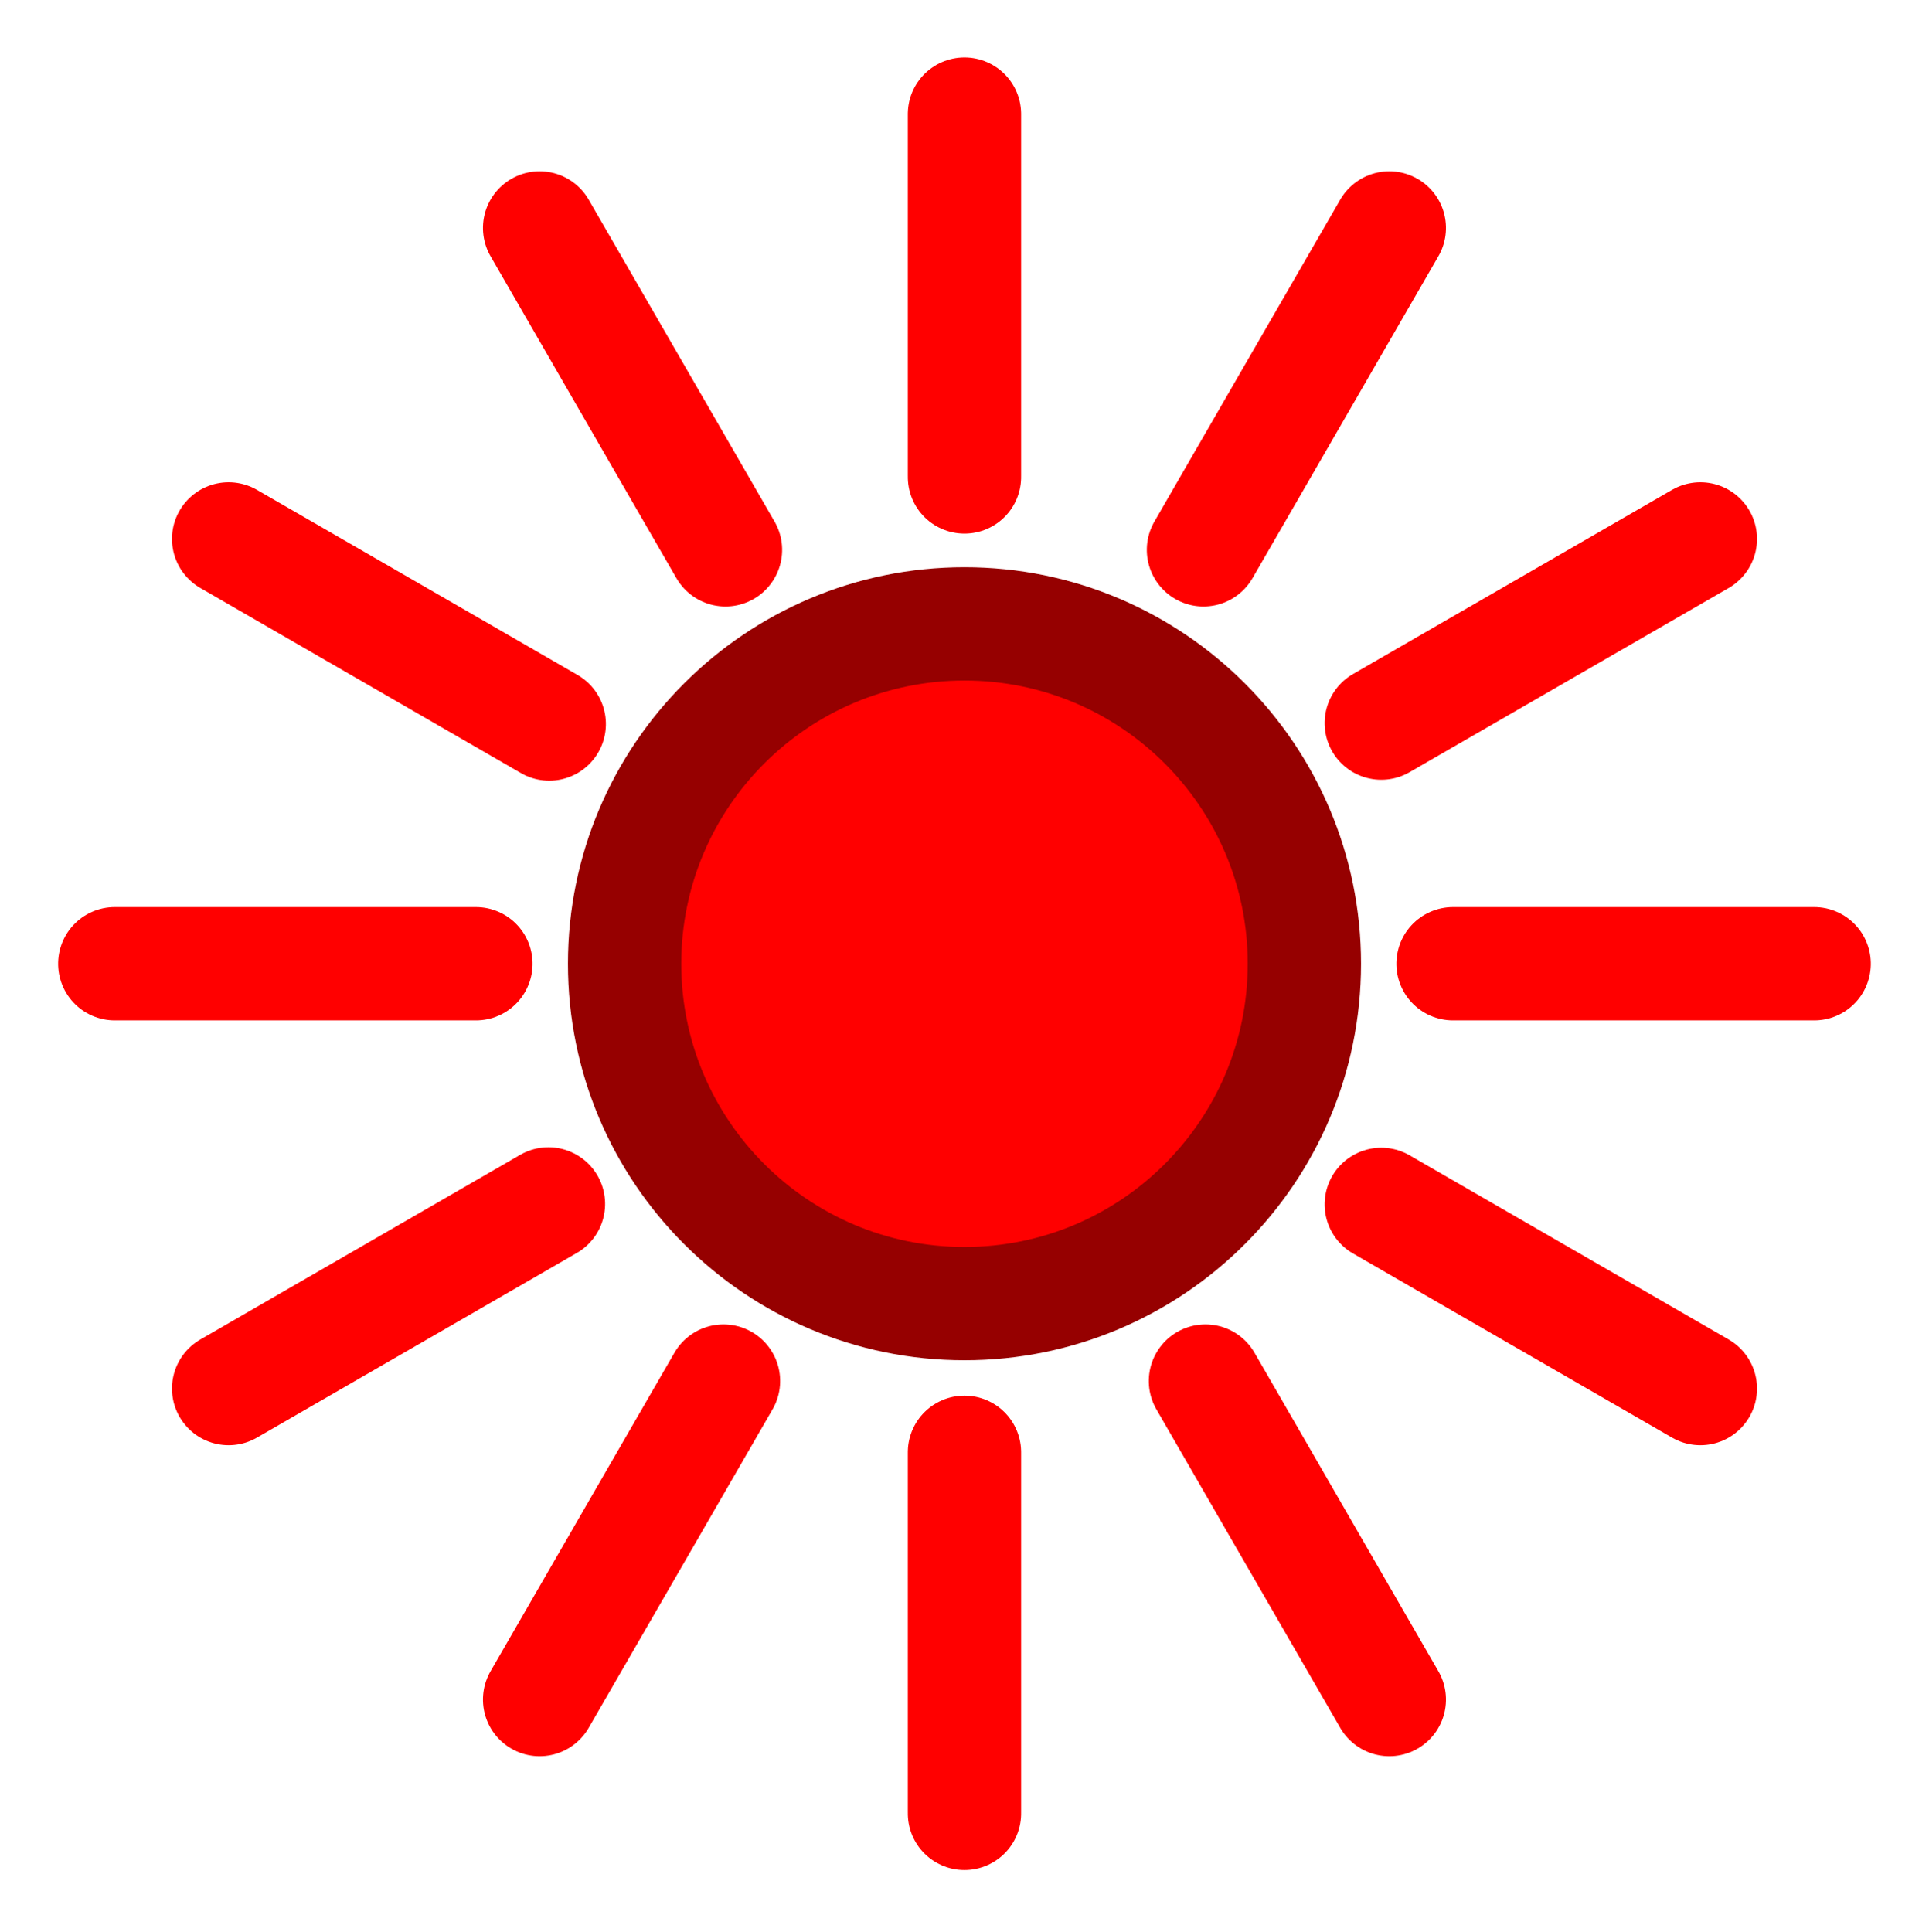 <?xml version="1.0" encoding="UTF-8" standalone="no"?>
<!-- Created with Inkscape (http://www.inkscape.org/) -->

<svg
   xmlns:dc="http://purl.org/dc/elements/1.1/"
   xmlns:cc="http://creativecommons.org/ns#"
   xmlns:rdf="http://www.w3.org/1999/02/22-rdf-syntax-ns#"
   xmlns:svg="http://www.w3.org/2000/svg"
   xmlns="http://www.w3.org/2000/svg"
   xmlns:sodipodi="http://sodipodi.sourceforge.net/DTD/sodipodi-0.dtd"
   xmlns:inkscape="http://www.inkscape.org/namespaces/inkscape"
   width="34.053"
   height="34.112"
   id="svg5924"
   version="1.1"
   inkscape:version="0.48.5 r10040"
   sodipodi:docname="New document 5">
  <defs
     id="defs5926" />
  <sodipodi:namedview
     id="base"
     pagecolor="#ffffff"
     bordercolor="#666666"
     borderopacity="1.0"
     inkscape:pageopacity="0.0"
     inkscape:pageshadow="2"
     inkscape:zoom="11.2"
     inkscape:cx="21.906506"
     inkscape:cy="20.346374"
     inkscape:document-units="px"
     inkscape:current-layer="layer1"
     showgrid="false"
     fit-margin-top="1"
     fit-margin-left="1"
     fit-margin-right="1"
     fit-margin-bottom="1"
     inkscape:window-width="1366"
     inkscape:window-height="702"
     inkscape:window-x="0"
     inkscape:window-y="27"
     inkscape:window-maximized="1" />
  <g
     inkscape:label="Layer 1"
     inkscape:groupmode="layer"
     id="layer1"
     transform="translate(173.955,-61.062)">
    <path
       sodipodi:type="arc"
       style="fill:#ff0000;fill-opacity:1;stroke:#960000;stroke-width:1.667;stroke-linecap:round;stroke-linejoin:round;stroke-miterlimit:4;stroke-opacity:1;stroke-dasharray:none"
       id="path4661"
       sodipodi:cx="285"
       sodipodi:cy="357.36218"
       sodipodi:rx="5"
       sodipodi:ry="5"
       d="m 290,357.362 c 0,2.761 -2.239,5 -5,5 -2.761,0 -5,-2.239 -5,-5 0,-2.761 2.239,-5 5,-5 2.761,0 5,2.239 5,5 z"
       transform="matrix(0,-1.2,1.2,0,-585.763,420.076)"
       inkscape:export-filename="C:\Users\gregor.jehle\Downloads\larson_F.png"
       inkscape:export-xdpi="90"
       inkscape:export-ydpi="90" />
    <g
       style="stroke:#ff0000;stroke-width:2;stroke-miterlimit:4;stroke-opacity:1;stroke-dasharray:none"
       transform="matrix(0,-1,1,0,-319.291,498.076)"
       id="g4023-4"
       inkscape:export-filename="C:\Users\gregor.jehle\Downloads\larson_F.png"
       inkscape:export-xdpi="90"
       inkscape:export-ydpi="90">
      <path
         inkscape:connector-curvature="0"
         style="fill:none;stroke:#ff0000;stroke-width:2;stroke-linecap:round;stroke-linejoin:miter;stroke-miterlimit:4;stroke-opacity:1;stroke-dasharray:none"
         d="m 435,162.362 -6.406,0"
         id="path3955-0" />
      <path
         inkscape:connector-curvature="0"
         style="fill:none;stroke:#ff0000;stroke-width:2;stroke-linecap:round;stroke-linejoin:miter;stroke-miterlimit:4;stroke-opacity:1;stroke-dasharray:none"
         d="m 432.99,169.862 -5.683,-3.281"
         id="path3959-9" />
      <path
         inkscape:connector-curvature="0"
         style="fill:none;stroke:#ff0000;stroke-width:2;stroke-linecap:round;stroke-linejoin:miter;stroke-miterlimit:4;stroke-opacity:1;stroke-dasharray:none"
         d="m 427.5,175.353 -3.252,-5.633"
         id="path3961-4" />
      <path
         inkscape:connector-curvature="0"
         style="fill:none;stroke:#ff0000;stroke-width:2;stroke-linecap:round;stroke-linejoin:miter;stroke-miterlimit:4;stroke-opacity:1;stroke-dasharray:none"
         d="m 420,177.362 0,-6.375"
         id="path3963-8" />
      <path
         inkscape:connector-curvature="0"
         style="fill:none;stroke:#ff0000;stroke-width:2;stroke-linecap:round;stroke-linejoin:miter;stroke-miterlimit:4;stroke-opacity:1;stroke-dasharray:none"
         d="m 412.5,175.353 3.252,-5.633"
         id="path3965-8" />
      <path
         inkscape:connector-curvature="0"
         style="fill:none;stroke:#ff0000;stroke-width:2;stroke-linecap:round;stroke-linejoin:miter;stroke-miterlimit:4;stroke-opacity:1;stroke-dasharray:none"
         d="m 407.01,169.862 5.623,-3.246"
         id="path3967-2" />
      <path
         inkscape:connector-curvature="0"
         style="fill:none;stroke:#ff0000;stroke-width:2;stroke-linecap:round;stroke-linejoin:miter;stroke-miterlimit:4;stroke-opacity:1;stroke-dasharray:none"
         d="m 405,162.362 6.375,0"
         id="path3969-4" />
      <path
         inkscape:connector-curvature="0"
         style="fill:none;stroke:#ff0000;stroke-width:2;stroke-linecap:round;stroke-linejoin:miter;stroke-miterlimit:4;stroke-opacity:1;stroke-dasharray:none"
         d="m 407.01,154.862 5.623,3.246"
         id="path3971-5" />
      <path
         inkscape:connector-curvature="0"
         style="fill:none;stroke:#ff0000;stroke-width:2;stroke-linecap:round;stroke-linejoin:miter;stroke-miterlimit:4;stroke-opacity:1;stroke-dasharray:none"
         d="m 412.5,149.372 3.26,5.646"
         id="path3973-5" />
      <path
         inkscape:connector-curvature="0"
         style="fill:none;stroke:#ff0000;stroke-width:2;stroke-linecap:round;stroke-linejoin:miter;stroke-miterlimit:4;stroke-opacity:1;stroke-dasharray:none"
         d="m 420,147.362 0,6.375"
         id="path3975-1" />
      <path
         inkscape:connector-curvature="0"
         style="fill:none;stroke:#ff0000;stroke-width:2;stroke-linecap:round;stroke-linejoin:miter;stroke-miterlimit:4;stroke-opacity:1;stroke-dasharray:none"
         d="m 427.5,149.372 -3.268,5.66"
         id="path3977-7" />
      <path
         inkscape:connector-curvature="0"
         style="fill:none;stroke:#ff0000;stroke-width:2;stroke-linecap:round;stroke-linejoin:miter;stroke-miterlimit:4;stroke-opacity:1;stroke-dasharray:none"
         d="m 432.99,154.862 -5.683,3.281"
         id="path3979-1" />
    </g>
  </g>
</svg>
